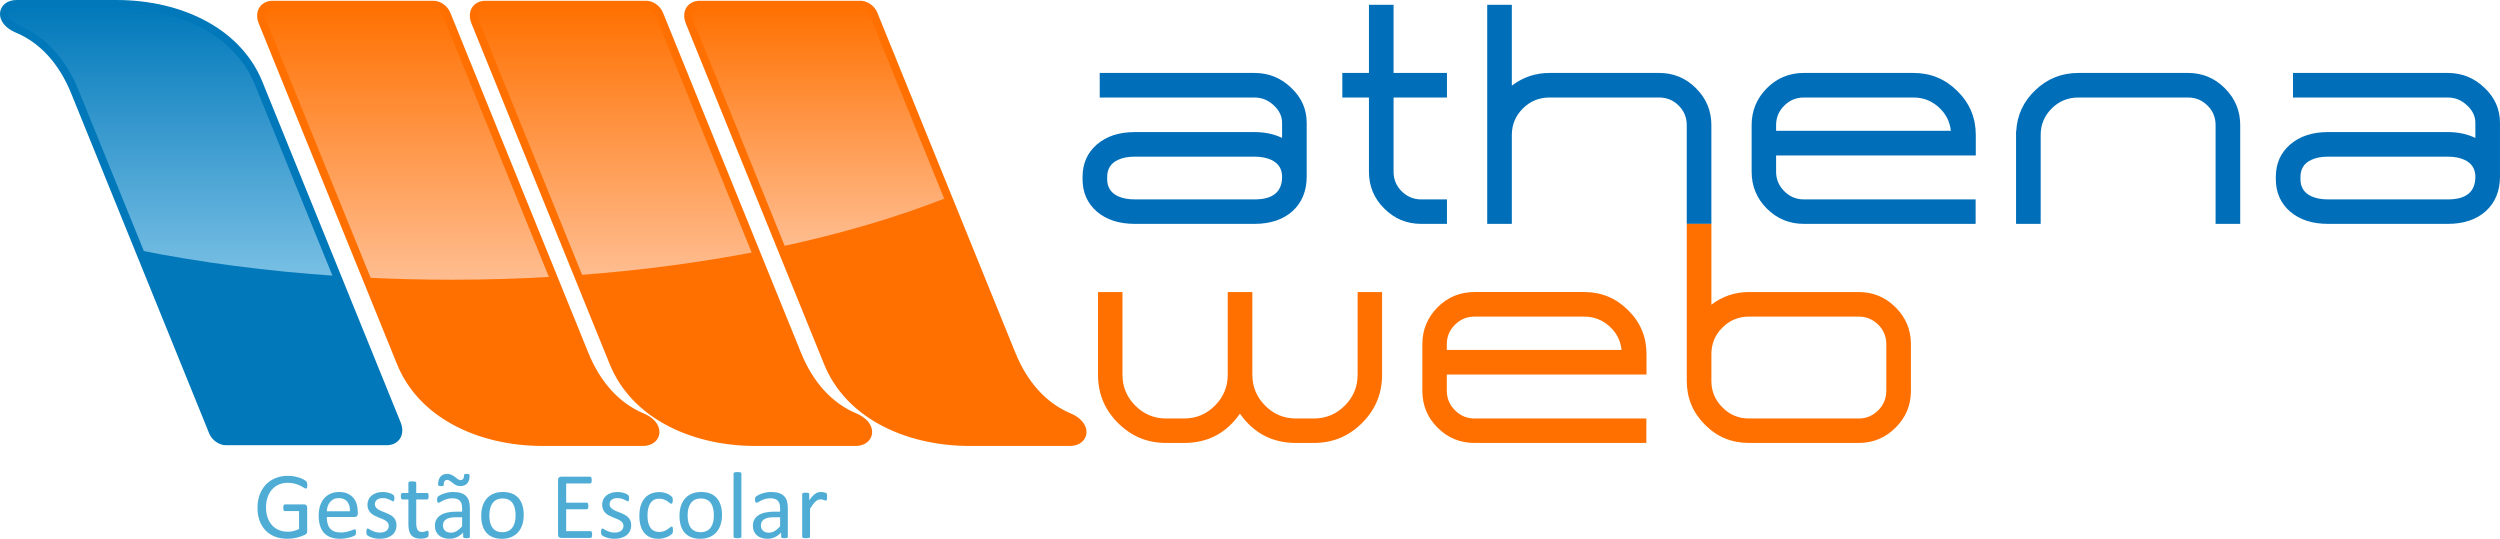 <?xml version="1.0" encoding="UTF-8"?>
<!DOCTYPE svg PUBLIC "-//W3C//DTD SVG 1.1//EN" "http://www.w3.org/Graphics/SVG/1.1/DTD/svg11.dtd">
<!-- Creator: CorelDRAW 2021 (64-Bit) -->
<svg xmlns="http://www.w3.org/2000/svg" xml:space="preserve" width="274.525mm" height="59.163mm" version="1.1" style="shape-rendering:geometricPrecision; text-rendering:geometricPrecision; image-rendering:optimizeQuality; fill-rule:evenodd; clip-rule:evenodd"
viewBox="0 0 27451.46 5916.11"
 xmlns:xlink="http://www.w3.org/1999/xlink"
 xmlns:xodm="http://www.corel.com/coreldraw/odm/2003">
 <defs>
  <style type="text/css">
   <![CDATA[
    .fil1 {fill:#0078BA}
    .fil0 {fill:#FF7000}
    .fil2 {fill:#006EB8;fill-rule:nonzero}
    .fil7 {fill:#0078BA;fill-rule:nonzero}
    .fil4 {fill:#4FADD5;fill-rule:nonzero}
    .fil3 {fill:#FF7000;fill-rule:nonzero}
    .fil6 {fill:url(#id0)}
    .fil5 {fill:url(#id1)}
   ]]>
  </style>
  <linearGradient id="id0" gradientUnits="userSpaceOnUse" x1="1871.52" y1="44.1" x2="1871.52" y2="3029.91">
   <stop offset="0" style="stop-opacity:1; stop-color:#0078BA"/>
   <stop offset="1" style="stop-opacity:1; stop-color:#78BFE4"/>
  </linearGradient>
  <linearGradient id="id1" gradientUnits="objectBoundingBox" x1="50%" y1="2.19138e-14%" x2="50%" y2="100%">
   <stop offset="0" style="stop-opacity:1; stop-color:#FF7000"/>
   <stop offset="1" style="stop-opacity:1; stop-color:#FFBD90"/>
  </linearGradient>
 </defs>
 <g id="Layer_x0020_1">
  <g id="_2325330713408">
   <path class="fil0" d="M2995.34 52.56l1766.43 0c55,0 118.27,45.01 140.58,100l1517.01 3737.68c136.78,337.02 356.48,574.81 630.19,689.27 211.54,88.48 178.76,273.45 7.35,273.45l-1095.46 0c-684.56,0 -1326.77,-293.22 -1560.85,-869.97l-1518.13 -3740.44c-42.42,-104.5 8.38,-189.99 112.88,-189.99z"/>
   <path class="fil0" d="M5330.86 52.56l1766.43 0c55,0 118.27,45.01 140.58,100l1517.01 3737.68c136.78,337.02 356.48,574.81 630.19,689.27 211.54,88.48 178.76,273.45 7.35,273.45l-1095.46 0c-684.56,0 -1326.77,-293.22 -1560.85,-869.97l-1518.13 -3740.44c-42.42,-104.5 8.38,-189.99 112.88,-189.99z"/>
   <path class="fil0" d="M7684.57 52.56l1766.43 0c55,0 118.27,45.01 140.58,100l1517.01 3737.68c136.78,337.02 356.48,574.81 630.19,689.27 211.54,88.48 178.76,273.45 7.35,273.45l-1095.46 0c-684.56,0 -1326.77,-293.22 -1560.85,-869.97l-1518.13 -3740.44c-42.42,-104.5 8.38,-189.99 112.88,-189.99z"/>
   <path class="fil1" d="M4245.59 4844.5l-1766.43 0c-55,0 -118.27,-45.01 -140.58,-100l-1517.01 -3737.68c-136.78,-337.02 -356.48,-574.81 -630.19,-689.27 -211.54,-88.48 -178.76,-273.45 -7.35,-273.45l1095.46 0c684.56,0 1326.77,293.22 1560.85,869.97l1518.13 3740.44c42.42,104.5 -8.38,189.99 -112.88,189.99z"/>
   <g>
    <path class="fil2" d="M12459.76 2189.58c-72.53,0 -134.03,-11.61 -185.09,-35.4 -78.33,-37.72 -117.22,-99.8 -117.22,-187.42l0 -23.78c0,-87.05 38.89,-149.7 117.22,-186.84 49.9,-23.79 111.41,-35.98 185.09,-35.98l1315.99 0c72.53,0 134.03,12.19 185.09,35.98 78.34,37.14 117.22,99.22 117.22,185.1 0,165.36 -100.38,248.34 -302.31,248.34l-1315.99 0zm1888.69 -841.36c0,-148.53 -56.29,-276.77 -170.01,-384.12 -113.15,-109.09 -247.76,-163.05 -402.68,-163.05l-1700.1 0 0 269.82 1700.1 0c82.4,0 154.34,30.17 215.85,90.52 58.02,55.12 86.46,117.8 86.46,186.83l0 166.53c-88.2,-42.93 -189.15,-64.41 -302.31,-64.41l-1315.99 0c-171.16,0 -309.27,45.26 -414.87,135.77 -105.02,90.53 -157.82,209.47 -157.82,356.86l0 23.78c0,147.39 52.81,266.33 157.82,357.44 105.61,89.36 243.71,134.03 414.87,134.03l1315.99 0c173.49,0 312.17,-46.42 416.61,-139.25 102.7,-94.01 154.92,-219.33 156.08,-376l0 -594.76zm953.91 -547.17l586.05 0 0 269.82 -586.05 0 0 814.66c0,83.56 29.01,154.92 88.2,214.11 59.77,59.76 131.71,89.94 214.11,89.94l283.74 0 0 268.65 -283.74 0c-157.25,0 -292.45,-56.29 -404.43,-168.27 -112.57,-110.83 -168.27,-246.02 -168.27,-404.42l0 -814.66 -292.44 0 0 -269.82 292.44 0 0 -748.5 270.4 0 0 748.5zm2916.88 0c157.24,0 292.44,55.71 404.43,168.27 111.99,111.99 168.26,246.6 168.26,404.43l0 1084.47 -270.39 0 0 -1084.47c0,-84.14 -29.6,-155.5 -88.2,-214.11 -59.19,-59.19 -130.55,-88.78 -214.11,-88.78l-1205.16 0c-114.89,0 -212.36,40.62 -292.44,120.7 -80.66,80.65 -120.69,177.55 -120.69,290.69l0 975.97 -270.4 0 0 -2405.68 270.4 0 0 887.77c122.44,-92.84 259.94,-139.26 413.12,-139.26l1205.16 0zm2792.71 0c188.57,0 349.3,66.74 482.75,200.19 134.03,132.87 200.76,293.02 200.76,481.01l0 224.56 -2192.73 0 0 178.71c0,83.56 30.18,154.92 89.95,214.11 59.18,59.76 130.55,89.94 214.1,89.94l1886.95 0 0 268.65 -1886.95 0c-158.4,0 -294.18,-56.29 -406.16,-168.27 -110.83,-110.83 -166.53,-246.02 -166.53,-404.42l0 -511.77c0,-157.83 55.71,-292.45 166.53,-404.43 111.99,-112.57 247.76,-168.27 406.16,-168.27l1205.17 0zm409.64 635.37c-11.03,-102.7 -55.7,-189.73 -134.03,-259.94 -78.34,-70.21 -170.01,-105.61 -275.61,-105.61l-1205.17 0c-83.55,0 -154.92,29.59 -214.1,88.78 -59.77,58.61 -89.95,129.97 -89.95,214.11l0 62.66 1918.87 0zm2604.7 -635.37c157.24,0 292.44,55.71 404.43,168.27 111.99,111.99 168.26,246.6 168.26,404.43l0 1084.47 -270.39 0 0 -1084.47c0,-84.14 -29.59,-155.5 -88.2,-214.11 -59.18,-59.19 -130.55,-88.78 -214.11,-88.78l-1205.15 0c-114.9,0 -212.37,40.62 -292.45,120.7 -80.65,80.65 -120.69,177.55 -120.69,290.69l0 975.97 -270.4 0 0 -1016.58 1.75 0c9.86,-179.29 80.65,-330.16 212.36,-453.75 131.71,-124.76 287.8,-186.84 469.42,-186.84l1205.15 0zm1536.48 1388.53c-72.53,0 -134.03,-11.61 -185.09,-35.4 -78.33,-37.72 -117.22,-99.8 -117.22,-187.42l0 -23.78c0,-87.05 38.89,-149.7 117.22,-186.84 49.9,-23.79 111.41,-35.98 185.09,-35.98l1315.99 0c72.54,0 134.03,12.19 185.09,35.98 78.35,37.14 117.22,99.22 117.22,185.1 0,165.36 -100.38,248.34 -302.31,248.34l-1315.99 0zm1888.69 -841.36c0,-148.53 -56.29,-276.77 -170,-384.12 -113.16,-109.09 -247.77,-163.05 -402.69,-163.05l-1700.1 0 0 269.82 1700.1 0c82.4,0 154.34,30.17 215.85,90.52 58.02,55.12 86.46,117.8 86.46,186.83l0 166.53c-88.2,-42.93 -189.15,-64.41 -302.31,-64.41l-1315.99 0c-171.16,0 -309.26,45.26 -414.87,135.77 -105.02,90.53 -157.82,209.47 -157.82,356.86l0 23.78c0,147.39 52.81,266.33 157.82,357.44 105.62,89.36 243.71,134.03 414.87,134.03l1315.99 0c173.49,0 312.17,-46.42 416.61,-139.25 102.71,-94.01 154.93,-219.33 156.08,-376l0 -594.76z"/>
    <path class="fil3" d="M14907.42 3206.74l268.66 0 0 909.24c0,205.98 -73.12,382.38 -219.33,528.6 -146.22,146.22 -323.2,219.33 -530.34,219.33l-195.54 0c-259.37,0 -464.77,-107.35 -615.64,-321.46 -149.11,214.11 -353.95,321.46 -613.32,321.46l-197.28 0c-206.56,0 -382.39,-73.11 -528.6,-219.33 -146.22,-146.22 -219.33,-322.62 -219.33,-528.6l0 -909.24 268.65 0 0 909.24c0,131.13 47.01,244.28 141,338.29 94,94 206.57,140.99 338.28,140.99l197.28 0c132.3,0 245.44,-47 338.29,-140.99 94,-94.01 140.99,-207.15 140.99,-338.29l0 -909.24 270.39 0 0 909.24c0,131.13 47,244.28 141,338.29 92.84,94 205.4,140.99 338.28,140.99l195.54 0c132.29,0 246.02,-47 340.03,-140.99 93.99,-94.01 140.98,-207.15 140.98,-338.29l0 -909.24zm2488.66 0c188.58,0 349.31,66.74 482.76,200.19 134.03,132.87 200.76,293.02 200.76,481.01l0 224.56 -2192.73 0 0 178.71c0,83.56 30.18,154.92 89.95,214.11 59.18,59.76 130.55,89.94 214.1,89.94l1886.95 0 0 268.65 -1886.95 0c-158.4,0 -294.18,-56.29 -406.16,-168.27 -110.83,-110.83 -166.53,-246.02 -166.53,-404.42l0 -511.77c0,-157.83 55.71,-292.45 166.53,-404.43 111.99,-112.57 247.76,-168.27 406.16,-168.27l1205.16 0zm409.65 635.37c-11.03,-102.7 -55.7,-189.73 -134.04,-259.94 -78.33,-70.21 -170,-105.61 -275.61,-105.61l-1205.16 0c-83.55,0 -154.92,29.59 -214.1,88.78 -59.77,58.61 -89.95,129.97 -89.95,214.11l0 62.66 1918.87 0zm2604.7 -635.37c157.24,0 292.44,55.71 404.43,168.27 111.99,111.99 168.26,246.6 168.26,404.43l0 511.77c0,158.4 -56.28,293.6 -168.26,404.42 -112,111.99 -247.19,168.27 -404.43,168.27l-1205.16 0c-189.73,0 -350.46,-66.15 -482.75,-199.02 -134.03,-133.45 -200.77,-294.76 -200.77,-482.76l0 -1723.89 270.4 0 0 887.77c121.27,-92.84 258.79,-139.26 413.12,-139.26l1205.16 0zm302.31 572.71c0,-84.14 -29.6,-155.5 -88.2,-214.11 -60.35,-59.19 -131.71,-88.78 -214.11,-88.78l-1205.16 0c-114.89,0 -212.36,40.62 -292.44,120.7 -80.66,80.65 -120.69,177.55 -120.69,290.69l0 294.19c0,113.73 40.03,210.04 120.69,290.7 80.08,81.82 177.55,122.44 292.44,122.44l1205.16 0c82.4,0 153.76,-30.18 214.11,-89.94 58.6,-59.19 88.2,-130.55 88.2,-214.11l0 -511.77z"/>
   </g>
   <path class="fil4" d="M3373.95 5326.24c0,6.56 -0.35,12.41 -1.06,17.37 -0.71,4.97 -1.77,9.22 -3.01,12.59 -1.42,3.19 -3.19,5.49 -5.32,6.91 -1.95,1.42 -4.26,2.13 -6.74,2.13 -4.07,0 -10.99,-3.37 -20.73,-9.93 -9.75,-6.56 -22.69,-14 -39,-21.98 -16.31,-7.97 -35.8,-15.42 -58.49,-21.98 -22.69,-6.55 -49.63,-9.92 -80.65,-9.92 -37.22,0 -70.37,6.73 -99.79,20.2 -29.43,13.65 -54.42,32.26 -74.8,56.19 -20.56,23.93 -36.16,52.29 -47.15,85.26 -10.81,32.97 -16.31,68.6 -16.31,107.06 0,43.07 6.03,81.18 17.9,114.5 12.06,33.15 28.54,61.33 49.81,84.2 21.09,22.86 46.26,40.23 75.69,51.93 29.24,11.88 61.5,17.73 96.42,17.73 20.92,0 42.01,-2.49 63.28,-7.63 21.27,-4.96 41.12,-12.58 59.56,-22.51l0 -196.38 -155.62 0c-6.03,0 -10.46,-3.01 -13.29,-8.86 -3.02,-5.85 -4.43,-15.07 -4.43,-27.65 0,-6.56 0.35,-12.23 1.06,-16.84 0.71,-4.61 1.77,-8.51 3.37,-11.52 1.59,-2.84 3.36,-4.97 5.49,-6.38 1.95,-1.42 4.61,-2.13 7.8,-2.13l213.22 0c3.9,0 7.62,0.71 11.52,2.13 3.73,1.41 7.27,3.36 10.28,6.2 3.19,2.84 5.68,6.56 7.27,11.34 1.77,4.97 2.66,10.46 2.66,16.67l0 256.47c0,9.04 -1.6,16.83 -4.61,23.39 -3.19,6.56 -9.75,12.41 -19.85,17.37 -9.93,4.97 -23.04,10.46 -39,16.31 -15.95,6.03 -32.26,10.99 -49.27,15.24 -17.02,4.08 -34.21,7.27 -51.4,9.22 -17.37,2.13 -34.57,3.19 -51.41,3.19 -52.11,0 -98.55,-7.97 -139.3,-24.1 -40.95,-16.13 -75.51,-39.18 -103.7,-68.95 -28.18,-29.78 -49.8,-65.41 -64.69,-107.06 -14.89,-41.66 -22.34,-87.92 -22.34,-139.31 0,-53.35 7.98,-101.74 24.11,-144.98 16.13,-43.25 38.82,-80.12 68.06,-110.78 29.25,-30.49 64.35,-54.07 105.29,-70.9 41.12,-16.84 86.5,-25.17 136.3,-25.17 25.7,0 49.63,2.3 72.14,6.73 22.51,4.61 42.54,9.93 60.08,15.95 17.37,6.21 32.09,12.77 44.14,20.03 11.88,7.09 20.03,12.94 24.64,17.55 4.43,4.43 7.62,9.75 9.21,15.6 1.78,5.85 2.66,14.36 2.66,25.52z"/>
   <path id="_1" class="fil4" d="M3928.9 5639.43c0,13.48 -3.37,23.05 -10.1,28.9 -6.74,5.67 -14.54,8.5 -23.22,8.5l-306.99 0c0,26.06 2.66,49.46 7.8,70.19 5.14,20.92 13.83,38.82 26.06,53.71 12.05,14.89 27.82,26.23 47.14,34.21 19.5,7.98 43.25,12.05 71.26,12.05 22.16,0 42.01,-1.77 59.2,-5.49 17.37,-3.55 32.44,-7.62 45.02,-12.05 12.59,-4.44 23.04,-8.51 31.2,-12.06 8.15,-3.72 14.18,-5.49 18.43,-5.49 2.48,0 4.61,0.53 6.56,1.77 1.77,1.24 3.37,3.01 4.25,5.5 1.07,2.3 1.95,5.67 2.49,9.92 0.53,4.43 0.71,9.57 0.71,15.78 0,4.43 -0.18,8.33 -0.54,11.7 -0.35,3.19 -0.71,6.2 -1.24,8.68 -0.53,2.66 -1.42,4.96 -2.66,7.09 -1.24,1.95 -2.65,3.9 -4.6,5.85 -1.95,1.95 -7.63,4.96 -16.84,9.22 -9.4,4.43 -21.45,8.5 -36.34,12.76 -14.89,4.08 -32.08,7.8 -51.58,10.99 -19.5,3.37 -40.24,4.96 -62.39,4.96 -38.46,0 -71.96,-5.32 -100.86,-16.13 -28.89,-10.63 -53.17,-26.59 -72.85,-47.68 -19.67,-21.27 -34.56,-47.68 -44.49,-79.58 -10.1,-31.73 -15.06,-68.78 -15.06,-111.14 0,-40.06 5.14,-76.22 15.6,-108.3 10.28,-31.9 25.34,-59.2 44.84,-81.53 19.5,-22.34 43.25,-39.35 70.9,-51.41 27.65,-11.87 58.67,-17.9 92.88,-17.9 36.69,0 67.89,5.85 93.59,17.73 25.88,11.69 46.97,27.65 63.63,47.5 16.48,19.85 28.71,43.25 36.51,70.19 7.8,26.76 11.7,55.48 11.7,85.97l0 15.59zm-86.14 -25.34c1.06,-45.02 -8.86,-80.47 -29.96,-106.18 -21.09,-25.7 -52.11,-38.46 -93.41,-38.46 -21.27,0 -39.88,3.9 -55.83,11.88 -15.95,7.97 -29.25,18.61 -40.06,31.9 -10.81,13.12 -19.14,28.54 -24.99,45.91 -5.85,17.55 -9.22,35.8 -9.93,54.95l254.17 0z"/>
   <path id="_2" class="fil4" d="M4353.75 5765.99c0,23.93 -4.43,45.2 -13.3,63.99 -8.86,18.61 -21.27,34.38 -37.57,47.15 -16.31,12.76 -35.63,22.51 -58.14,29.07 -22.51,6.55 -47.33,9.92 -74.27,9.92 -16.66,0 -32.43,-1.24 -47.5,-3.9 -15.07,-2.48 -28.54,-5.67 -40.59,-9.75 -11.88,-3.9 -21.98,-7.97 -30.31,-12.23 -8.33,-4.25 -14.36,-8.15 -18.08,-11.52 -3.9,-3.37 -6.74,-8.33 -8.33,-14.53 -1.77,-6.21 -2.66,-14.71 -2.66,-25.53 0,-6.56 0.35,-12.05 1.06,-16.48 0.71,-4.61 1.6,-8.15 2.49,-10.99 1.06,-2.84 2.65,-4.79 4.43,-6.03 1.95,-1.24 4.07,-1.77 6.55,-1.77 3.73,0 9.4,2.3 16.84,7.09 7.45,4.61 16.66,9.75 27.48,15.24 10.81,5.5 23.75,10.64 38.64,15.25 14.89,4.78 31.9,7.09 51.22,7.09 14.54,0 27.65,-1.6 39.35,-4.79 11.88,-3.01 21.98,-7.62 30.67,-13.82 8.68,-6.03 15.24,-13.83 20.03,-23.22 4.6,-9.4 6.91,-20.56 6.91,-33.5 0,-13.12 -3.37,-24.29 -10.1,-33.15 -6.74,-9.04 -15.6,-17.02 -26.59,-23.93 -11.17,-6.91 -23.58,-13.11 -37.4,-18.43 -13.83,-5.32 -28.01,-10.99 -42.72,-16.84 -14.53,-6.03 -28.89,-12.59 -42.89,-20.03 -14.01,-7.44 -26.41,-16.48 -37.58,-27.3 -10.99,-10.81 -19.85,-23.57 -26.59,-38.46 -6.73,-14.89 -10.1,-32.61 -10.1,-53.53 0,-18.26 3.54,-35.8 10.63,-52.64 7.09,-16.84 17.73,-31.55 31.91,-44.14 14.36,-12.58 32.08,-22.86 53.35,-30.49 21.27,-7.62 46.09,-11.34 74.62,-11.34 12.41,0 24.82,1.06 37.4,3.19 12.41,2.13 23.58,4.96 33.68,8.15 10.1,3.2 18.61,6.74 25.7,10.46 7.09,3.9 12.59,7.09 16.13,10.11 3.72,2.83 6.03,5.31 7.27,7.26 1.24,2.13 2.13,4.43 2.66,7.09 0.53,2.48 1.06,5.68 1.59,9.4 0.53,3.9 0.71,8.51 0.71,14 0,5.85 -0.18,10.99 -0.71,15.24 -0.53,4.26 -1.42,7.8 -2.66,10.46 -1.24,2.84 -2.65,4.79 -4.43,6.03 -1.77,1.24 -3.72,1.77 -5.67,1.77 -3.19,0 -7.62,-1.95 -13.65,-5.85 -5.85,-3.72 -13.47,-7.8 -22.86,-12.23 -9.4,-4.43 -20.39,-8.51 -32.97,-12.23 -12.59,-3.9 -27.12,-5.85 -43.43,-5.85 -14.53,0 -27.47,1.6 -38.46,4.96 -11.17,3.19 -20.21,7.8 -27.3,13.83 -7.09,6.03 -12.58,13.12 -16.13,21.45 -3.72,8.15 -5.49,17.19 -5.49,26.76 0,13.47 3.54,24.82 10.46,34.03 6.91,9.22 15.77,17.2 26.94,24.11 10.99,6.91 23.75,13.12 37.93,18.79 14.18,5.49 28.54,11.17 43.25,17.01 14.71,6.03 29.24,12.59 43.6,19.86 14.36,7.26 27.12,16.13 38.11,26.41 11.17,10.45 20.03,22.86 26.77,37.4 6.73,14.53 10.1,31.9 10.1,51.93z"/>
   <path id="_3" class="fil4" d="M4706.64 5858.86c0,10.1 -0.71,18.08 -2.13,23.93 -1.24,5.85 -3.36,10.28 -6.2,12.94 -2.66,2.83 -6.91,5.49 -12.41,7.8 -5.49,2.48 -11.87,4.43 -18.96,6.02 -7.09,1.6 -14.54,2.84 -22.51,3.9 -7.98,1.07 -15.78,1.6 -23.76,1.6 -24.28,0 -45.02,-3.19 -62.21,-9.57 -17.19,-6.38 -31.37,-16.13 -42.54,-29.07 -10.99,-12.94 -18.97,-29.43 -24.11,-49.28 -4.96,-19.85 -7.44,-43.25 -7.44,-70.19l0 -272.6 -65.76 0c-5.14,0 -9.39,-2.84 -12.59,-8.33 -3.01,-5.5 -4.6,-14.53 -4.6,-27.12 0,-6.56 0.35,-12.05 1.24,-16.48 0.88,-4.61 2.12,-8.33 3.36,-11.35 1.42,-2.83 3.37,-4.96 5.5,-6.2 2.3,-1.24 4.79,-1.77 7.62,-1.77l65.23 0 0 -110.96c0,-2.48 0.53,-4.79 1.77,-6.74 1.24,-2.13 3.55,-3.9 6.91,-5.49 3.19,-1.6 7.63,-2.66 13.3,-3.37 5.49,-0.71 12.41,-1.06 20.91,-1.06 8.69,0 15.78,0.35 21.27,1.06 5.68,0.71 9.93,1.77 13.12,3.37 3.19,1.59 5.32,3.36 6.74,5.49 1.41,1.95 2.12,4.26 2.12,6.74l0 110.96 119.11 0c2.84,0 5.14,0.53 7.27,1.77 1.95,1.24 3.9,3.37 5.32,6.2 1.59,3.02 2.66,6.74 3.37,11.35 0.71,4.43 1.06,9.92 1.06,16.48 0,12.59 -1.59,21.62 -4.61,27.12 -3.19,5.49 -7.27,8.33 -12.41,8.33l-119.11 0 0 260.02c0,32.08 4.79,56.36 14.18,72.67 9.4,16.48 26.41,24.64 50.87,24.64 7.8,0 14.89,-0.71 21.1,-2.31 6.2,-1.59 11.69,-3.19 16.48,-4.96 4.79,-1.77 8.86,-3.37 12.41,-4.96 3.37,-1.6 6.56,-2.31 9.21,-2.31 1.78,0 3.37,0.36 4.97,1.24 1.42,0.89 2.66,2.48 3.54,4.97 0.89,2.48 1.6,5.67 2.31,9.92 0.71,4.08 1.06,9.4 1.06,15.6z"/>
   <path id="_4" class="fil4" d="M5159.49 5894.13c0,4.08 -1.42,7.27 -4.08,9.4 -2.83,2.12 -6.55,3.54 -11.52,4.61 -4.78,1.06 -11.87,1.59 -21.27,1.59 -8.86,0 -16.13,-0.53 -21.44,-1.59 -5.32,-1.07 -9.22,-2.49 -11.7,-4.61 -2.48,-2.13 -3.72,-5.14 -3.72,-9.4l0 -46.79c-20.39,21.8 -43.08,38.82 -68.25,50.87 -25.17,11.88 -51.75,17.9 -79.76,17.9 -24.64,0 -46.97,-3.19 -66.82,-9.57 -19.85,-6.38 -36.87,-15.78 -50.87,-27.83 -14.01,-12.05 -24.99,-27.12 -32.79,-44.67 -7.8,-17.72 -11.7,-37.75 -11.7,-60.26 0,-26.41 5.32,-49.28 16.13,-68.6 10.63,-19.49 26.05,-35.62 46.26,-48.39 20.03,-12.76 44.67,-22.51 73.74,-28.89 29.06,-6.38 61.86,-9.57 98.19,-9.57l64.52 0 0 -36.51c0,-17.9 -1.95,-33.86 -5.67,-47.86 -3.9,-13.83 -9.93,-25.35 -18.43,-34.56 -8.51,-9.22 -19.5,-16.13 -32.97,-20.74 -13.47,-4.79 -30.14,-7.09 -49.81,-7.09 -21.09,0 -40.06,2.48 -56.72,7.62 -16.84,5.14 -31.55,10.64 -44.14,16.84 -12.58,6.2 -23.22,11.7 -31.72,16.84 -8.33,5.14 -14.72,7.62 -18.79,7.62 -2.84,0 -5.32,-0.71 -7.27,-2.13 -2.13,-1.24 -3.9,-3.37 -5.49,-6.2 -1.6,-2.66 -2.66,-6.21 -3.37,-10.46 -0.71,-4.43 -1.07,-9.04 -1.07,-14.36 0,-8.5 0.54,-15.42 1.78,-20.38 1.24,-4.96 4.25,-9.75 8.86,-14.18 4.61,-4.43 12.76,-9.75 24.11,-15.95 11.34,-6.03 24.63,-11.7 39.52,-16.84 14.71,-4.96 31.02,-9.22 48.75,-12.59 17.54,-3.36 35.45,-4.96 53.35,-4.96 33.5,0 62.04,3.72 85.61,11.34 23.57,7.63 42.54,18.97 57.07,33.68 14.54,14.71 25,32.97 31.56,54.77 6.55,21.8 9.92,47.33 9.92,76.4l0 315.49zm-85.08 -214.11l-73.2 0c-23.4,0 -43.78,1.95 -61.15,6.03 -17.2,3.9 -31.55,9.93 -43.08,17.73 -11.34,7.79 -19.67,17.01 -25.17,28 -5.31,10.99 -7.97,23.58 -7.97,37.76 0,24.28 7.62,43.6 23.04,57.96 15.42,14.35 36.87,21.62 64.7,21.62 22.33,0 43.25,-5.67 62.39,-17.19 19.14,-11.35 39.35,-28.89 60.44,-52.47l0 -99.44zm81.89 -455.15c0,36.51 -9.04,64.52 -26.94,83.84 -18.08,19.32 -42.54,28.89 -73.38,28.89 -12.76,0 -24.29,-1.6 -34.21,-4.97 -10.11,-3.19 -19.32,-7.44 -27.65,-12.58 -8.33,-5.14 -15.96,-10.64 -22.87,-16.48 -6.91,-5.85 -13.82,-11.35 -20.56,-16.49 -6.73,-5.14 -13.29,-9.39 -20.03,-12.58 -6.56,-3.37 -13.65,-4.97 -21.27,-4.97 -13.65,0 -23.22,4.97 -28.71,14.89 -5.5,10.11 -8.33,23.22 -8.33,39.71 0,2.48 -0.36,4.6 -1.07,6.55 -0.71,1.78 -2.12,3.37 -4.43,4.26 -2.3,1.06 -5.49,1.77 -9.92,2.13 -4.44,0.35 -9.93,0.53 -16.49,0.53 -5.49,0 -10.28,-0.18 -14,-0.71 -3.9,-0.53 -6.91,-1.6 -9.22,-3.19 -2.3,-1.6 -3.9,-3.72 -4.96,-6.74 -1.07,-2.83 -1.6,-6.56 -1.6,-11.16 0,-34.04 8.69,-61.33 26.06,-81.72 17.19,-20.38 42.01,-30.48 74.27,-30.48 18.79,0 34.74,3.54 48.39,10.63 13.47,6.91 25.7,14.71 36.51,23.22 10.99,8.33 21.27,16.13 30.66,23.4 9.58,7.27 19.86,10.81 31.02,10.81 12.59,0 21.98,-4.61 28.36,-13.65 6.56,-9.21 9.75,-22.69 9.75,-40.41 0,-5.67 1.77,-9.22 5.5,-11.17 3.54,-1.95 11.52,-2.83 23.57,-2.83 12.76,0 21.27,1.24 25.35,3.9 4.07,2.48 6.2,8.33 6.2,17.37z"/>
   <path id="_5" class="fil4" d="M5750.78 5654.32c0,38.11 -4.96,73.21 -15.07,105.29 -9.92,31.9 -24.99,59.56 -44.84,82.78 -19.85,23.22 -44.84,41.29 -74.62,54.23 -29.96,12.94 -64.7,19.5 -104.05,19.5 -38.46,0 -71.96,-5.67 -100.5,-17.19 -28.54,-11.35 -52.29,-28.01 -71.25,-49.81 -18.97,-21.8 -33.15,-48.39 -42.54,-79.41 -9.4,-31.19 -14.01,-66.47 -14.01,-105.99 0,-38.11 4.97,-73.21 14.72,-105.11 9.92,-32.08 24.81,-59.74 44.66,-82.95 19.85,-23.22 44.67,-41.13 74.45,-54.07 29.78,-12.76 64.52,-19.14 104.22,-19.14 38.46,0 71.96,5.67 100.5,17.19 28.54,11.35 52.29,28.01 71.26,49.81 18.96,21.8 33.32,48.21 42.89,79.41 9.39,31.2 14.18,66.29 14.18,105.46zm-89.33 5.5c0,-25.35 -2.31,-49.28 -7.09,-71.79 -4.61,-22.51 -12.41,-42.18 -23.22,-59.2 -10.64,-17.02 -25.35,-30.49 -43.78,-40.24 -18.26,-9.92 -41.3,-14.88 -68.78,-14.88 -25.34,0 -47.15,4.43 -65.4,13.47 -18.26,9.04 -33.15,21.8 -45.02,38.28 -11.88,16.49 -20.56,35.98 -26.24,58.49 -5.85,22.52 -8.68,47.15 -8.68,73.74 0,25.7 2.3,49.81 7.09,72.32 4.61,22.51 12.41,42.18 23.4,59.02 10.98,16.66 25.7,30.14 43.95,39.88 18.44,9.93 41.48,14.89 68.95,14.89 25,0 46.62,-4.43 65.05,-13.47 18.44,-9.04 33.5,-21.62 45.38,-37.93 11.88,-16.31 20.56,-35.8 26.06,-58.31 5.49,-22.52 8.33,-47.33 8.33,-74.27z"/>
   <path id="_6" class="fil4" d="M6501.94 5869.49c0,6.39 -0.36,11.88 -1.07,16.49 -0.71,4.61 -1.95,8.51 -3.54,11.7 -1.77,3.19 -3.72,5.31 -6.03,6.73 -2.3,1.42 -4.78,2.13 -7.62,2.13l-322.76 0c-7.98,0 -15.6,-2.66 -22.69,-7.98 -7.09,-5.49 -10.64,-14.89 -10.64,-28.36l0 -599.44c0,-13.47 3.55,-22.86 10.64,-28.36 7.09,-5.31 14.71,-7.97 22.69,-7.97l319.04 0c2.83,0 5.31,0.71 7.62,2.12 2.3,1.42 4.08,3.55 5.49,6.74 1.24,3.19 2.49,7.09 3.37,11.7 0.89,4.61 1.24,10.46 1.24,17.37 0,6.38 -0.35,11.7 -1.24,16.48 -0.88,4.61 -2.13,8.51 -3.37,11.52 -1.41,2.84 -3.36,4.97 -5.49,6.39 -2.31,1.41 -4.79,2.12 -7.62,2.12l-263.03 0 0 210.57 225.8 0c2.84,0 5.32,0.7 7.63,2.3 2.12,1.6 4.07,3.72 5.67,6.56 1.59,2.83 2.66,6.56 3.37,11.34 0.71,4.97 1.06,10.64 1.06,17.2 0,6.38 -0.35,11.69 -1.06,16.13 -0.71,4.6 -1.78,8.15 -3.37,10.98 -1.6,2.84 -3.55,4.79 -5.67,6.03 -2.31,1.24 -4.79,1.77 -7.63,1.77l-225.8 0 0 240.34 266.75 0c2.84,0 5.32,0.71 7.62,2.13 2.31,1.42 4.26,3.55 6.03,6.38 1.59,3.02 2.83,6.92 3.54,11.52 0.71,4.61 1.07,10.46 1.07,17.37z"/>
   <path id="_7" class="fil4" d="M6930.86 5765.99c0,23.93 -4.43,45.2 -13.3,63.99 -8.86,18.61 -21.27,34.38 -37.57,47.15 -16.31,12.76 -35.63,22.51 -58.14,29.07 -22.51,6.55 -47.33,9.92 -74.27,9.92 -16.66,0 -32.43,-1.24 -47.5,-3.9 -15.07,-2.48 -28.54,-5.67 -40.59,-9.75 -11.88,-3.9 -21.98,-7.97 -30.31,-12.23 -8.33,-4.25 -14.36,-8.15 -18.08,-11.52 -3.9,-3.37 -6.74,-8.33 -8.33,-14.53 -1.77,-6.21 -2.66,-14.71 -2.66,-25.53 0,-6.56 0.35,-12.05 1.06,-16.48 0.71,-4.61 1.6,-8.15 2.49,-10.99 1.06,-2.84 2.65,-4.79 4.43,-6.03 1.95,-1.24 4.07,-1.77 6.55,-1.77 3.73,0 9.4,2.3 16.84,7.09 7.45,4.61 16.66,9.75 27.48,15.24 10.81,5.5 23.75,10.64 38.64,15.25 14.89,4.78 31.9,7.09 51.22,7.09 14.54,0 27.65,-1.6 39.35,-4.79 11.88,-3.01 21.98,-7.62 30.67,-13.82 8.68,-6.03 15.24,-13.83 20.03,-23.22 4.6,-9.4 6.91,-20.56 6.91,-33.5 0,-13.12 -3.37,-24.29 -10.1,-33.15 -6.74,-9.04 -15.6,-17.02 -26.59,-23.93 -11.17,-6.91 -23.58,-13.11 -37.4,-18.43 -13.83,-5.32 -28.01,-10.99 -42.72,-16.84 -14.53,-6.03 -28.89,-12.59 -42.89,-20.03 -14.01,-7.44 -26.41,-16.48 -37.58,-27.3 -10.99,-10.81 -19.85,-23.57 -26.59,-38.46 -6.73,-14.89 -10.1,-32.61 -10.1,-53.53 0,-18.26 3.54,-35.8 10.63,-52.64 7.09,-16.84 17.73,-31.55 31.91,-44.14 14.36,-12.58 32.08,-22.86 53.35,-30.49 21.27,-7.62 46.09,-11.34 74.62,-11.34 12.41,0 24.82,1.06 37.4,3.19 12.41,2.13 23.58,4.96 33.68,8.15 10.1,3.2 18.61,6.74 25.7,10.46 7.09,3.9 12.59,7.09 16.13,10.11 3.72,2.83 6.03,5.31 7.27,7.26 1.24,2.13 2.13,4.43 2.66,7.09 0.53,2.48 1.06,5.68 1.59,9.4 0.53,3.9 0.71,8.51 0.71,14 0,5.85 -0.18,10.99 -0.71,15.24 -0.53,4.26 -1.42,7.8 -2.66,10.46 -1.24,2.84 -2.65,4.79 -4.43,6.03 -1.77,1.24 -3.72,1.77 -5.67,1.77 -3.19,0 -7.62,-1.95 -13.65,-5.85 -5.85,-3.72 -13.47,-7.8 -22.86,-12.23 -9.4,-4.43 -20.39,-8.51 -32.97,-12.23 -12.59,-3.9 -27.12,-5.85 -43.43,-5.85 -14.53,0 -27.47,1.6 -38.46,4.96 -11.17,3.19 -20.21,7.8 -27.3,13.83 -7.09,6.03 -12.58,13.12 -16.13,21.45 -3.72,8.15 -5.49,17.19 -5.49,26.76 0,13.47 3.54,24.82 10.46,34.03 6.91,9.22 15.77,17.2 26.94,24.11 10.99,6.91 23.75,13.12 37.93,18.79 14.18,5.49 28.54,11.17 43.25,17.01 14.71,6.03 29.24,12.59 43.6,19.86 14.36,7.26 27.12,16.13 38.11,26.41 11.17,10.45 20.03,22.86 26.77,37.4 6.73,14.53 10.1,31.9 10.1,51.93z"/>
   <path id="_8" class="fil4" d="M7389.39 5821.64c0,5.85 -0.18,10.99 -0.53,15.24 -0.36,4.43 -0.89,7.98 -1.78,10.99 -0.88,3.01 -1.95,5.49 -3.19,7.8 -1.24,2.3 -3.9,5.67 -8.33,9.93 -4.25,4.43 -11.7,9.74 -21.98,16.3 -10.45,6.38 -22.15,12.23 -35.09,17.2 -13.12,5.14 -27.12,9.21 -42.36,12.23 -15.25,3.19 -31.02,4.78 -47.33,4.78 -33.68,0 -63.46,-5.49 -89.33,-16.66 -26.06,-10.99 -47.86,-27.12 -65.23,-48.39 -17.55,-21.27 -30.84,-47.5 -40.06,-78.34 -9.22,-31.02 -13.83,-66.65 -13.83,-107.24 0,-45.91 5.68,-85.43 16.84,-118.58 11.35,-32.97 26.77,-60.09 46.27,-81.18 19.67,-21.09 42.71,-36.69 69.12,-46.97 26.59,-10.11 55.3,-15.25 86.15,-15.25 14.89,0 29.24,1.42 43.25,4.26 14.18,2.66 26.94,6.38 38.81,10.81 11.7,4.61 22.34,9.75 31.38,15.78 9.21,5.85 15.95,10.99 20.03,15.06 4.25,4.26 7.09,7.62 8.68,9.93 1.42,2.48 2.84,5.32 3.9,8.68 0.89,3.19 1.6,6.92 1.95,11.17 0.35,4.08 0.53,9.39 0.53,15.6 0,13.47 -1.59,22.86 -4.61,28.36 -3.19,5.32 -6.91,7.97 -11.52,7.97 -5.14,0 -11.16,-2.83 -17.9,-8.68 -6.74,-5.67 -15.24,-12.05 -25.7,-18.97 -10.46,-6.91 -23.04,-13.29 -37.76,-18.96 -14.71,-5.85 -32.08,-8.69 -52.11,-8.69 -41.3,0 -73.02,15.78 -95,47.51 -21.98,31.55 -32.97,77.45 -32.97,137.53 0,29.96 2.83,56.37 8.51,79.05 5.85,22.52 14.18,41.48 25.34,56.72 10.99,15.07 24.64,26.42 40.77,33.86 16.13,7.44 34.56,11.17 55.3,11.17 19.85,0 37.22,-3.19 52.11,-9.4 14.89,-6.2 27.65,-13.11 38.64,-20.74 10.99,-7.44 20.21,-14.18 27.66,-20.2 7.44,-6.21 13.11,-9.22 17.37,-9.22 2.3,0 4.43,0.71 6.2,2.13 1.77,1.42 3.19,3.72 4.43,6.91 1.24,3.37 2.13,7.44 2.66,12.58 0.53,4.97 0.71,10.99 0.71,17.91z"/>
   <path id="_9" class="fil4" d="M7928.03 5654.32c0,38.11 -4.96,73.21 -15.07,105.29 -9.92,31.9 -24.99,59.56 -44.84,82.78 -19.85,23.22 -44.84,41.29 -74.62,54.23 -29.96,12.94 -64.7,19.5 -104.05,19.5 -38.46,0 -71.96,-5.67 -100.5,-17.19 -28.54,-11.35 -52.29,-28.01 -71.25,-49.81 -18.97,-21.8 -33.15,-48.39 -42.54,-79.41 -9.4,-31.19 -14.01,-66.47 -14.01,-105.99 0,-38.11 4.97,-73.21 14.72,-105.11 9.92,-32.08 24.81,-59.74 44.66,-82.95 19.85,-23.22 44.67,-41.13 74.45,-54.07 29.78,-12.76 64.52,-19.14 104.22,-19.14 38.46,0 71.96,5.67 100.5,17.19 28.54,11.35 52.29,28.01 71.26,49.81 18.96,21.8 33.32,48.21 42.89,79.41 9.39,31.2 14.18,66.29 14.18,105.46zm-89.33 5.5c0,-25.35 -2.31,-49.28 -7.09,-71.79 -4.61,-22.51 -12.41,-42.18 -23.22,-59.2 -10.64,-17.02 -25.35,-30.49 -43.78,-40.24 -18.26,-9.92 -41.3,-14.88 -68.78,-14.88 -25.34,0 -47.15,4.43 -65.4,13.47 -18.26,9.04 -33.15,21.8 -45.02,38.28 -11.88,16.49 -20.56,35.98 -26.24,58.49 -5.85,22.52 -8.68,47.15 -8.68,73.74 0,25.7 2.3,49.81 7.09,72.32 4.61,22.51 12.41,42.18 23.4,59.02 10.98,16.66 25.7,30.14 43.95,39.88 18.44,9.93 41.48,14.89 68.95,14.89 25,0 46.62,-4.43 65.05,-13.47 18.44,-9.04 33.5,-21.62 45.38,-37.93 11.88,-16.31 20.56,-35.8 26.06,-58.31 5.49,-22.52 8.33,-47.33 8.33,-74.27z"/>
   <path id="_10" class="fil4" d="M8141.08 5893.6c0,2.84 -0.71,5.14 -2.13,7.09 -1.42,1.77 -3.55,3.55 -6.74,4.96 -3.19,1.24 -7.44,2.31 -13.11,3.02 -5.5,0.71 -12.59,1.06 -21.27,1.06 -8.51,0 -15.42,-0.35 -20.92,-1.06 -5.67,-0.71 -10.1,-1.78 -13.29,-3.02 -3.37,-1.41 -5.67,-3.19 -6.91,-4.96 -1.25,-1.95 -1.78,-4.25 -1.78,-7.09l0 -693.55c0,-2.83 0.53,-5.32 1.78,-7.27 1.24,-2.12 3.54,-3.9 6.91,-5.31 3.19,-1.24 7.62,-2.31 13.29,-3.02 5.5,-0.71 12.41,-1.06 20.92,-1.06 8.68,0 15.77,0.35 21.27,1.06 5.67,0.71 9.92,1.78 13.11,3.02 3.19,1.41 5.32,3.19 6.74,5.31 1.42,1.95 2.13,4.44 2.13,7.27l0 693.55z"/>
   <path id="_11" class="fil4" d="M8651 5894.13c0,4.08 -1.42,7.27 -4.08,9.4 -2.83,2.12 -6.55,3.54 -11.52,4.61 -4.78,1.06 -11.87,1.59 -21.27,1.59 -8.86,0 -16.13,-0.53 -21.44,-1.59 -5.32,-1.07 -9.22,-2.49 -11.7,-4.61 -2.48,-2.13 -3.72,-5.14 -3.72,-9.4l0 -46.79c-20.39,21.8 -43.08,38.82 -68.25,50.87 -25.17,11.88 -51.75,17.9 -79.76,17.9 -24.64,0 -46.97,-3.19 -66.82,-9.57 -19.85,-6.38 -36.87,-15.78 -50.87,-27.83 -14.01,-12.05 -24.99,-27.12 -32.79,-44.67 -7.8,-17.72 -11.7,-37.75 -11.7,-60.26 0,-26.41 5.32,-49.28 16.13,-68.6 10.63,-19.49 26.05,-35.62 46.26,-48.39 20.03,-12.76 44.67,-22.51 73.74,-28.89 29.06,-6.38 61.86,-9.57 98.19,-9.57l64.52 0 0 -36.51c0,-17.9 -1.95,-33.86 -5.67,-47.86 -3.9,-13.83 -9.93,-25.35 -18.43,-34.56 -8.51,-9.22 -19.5,-16.13 -32.97,-20.74 -13.47,-4.79 -30.14,-7.09 -49.81,-7.09 -21.09,0 -40.06,2.48 -56.72,7.62 -16.84,5.14 -31.55,10.64 -44.14,16.84 -12.58,6.2 -23.22,11.7 -31.72,16.84 -8.33,5.14 -14.72,7.62 -18.79,7.62 -2.84,0 -5.32,-0.71 -7.27,-2.13 -2.13,-1.24 -3.9,-3.37 -5.49,-6.2 -1.6,-2.66 -2.66,-6.21 -3.37,-10.46 -0.71,-4.43 -1.07,-9.04 -1.07,-14.36 0,-8.5 0.54,-15.42 1.78,-20.38 1.24,-4.96 4.25,-9.75 8.86,-14.18 4.61,-4.43 12.76,-9.75 24.11,-15.95 11.34,-6.03 24.63,-11.7 39.52,-16.84 14.71,-4.96 31.02,-9.22 48.75,-12.59 17.54,-3.36 35.45,-4.96 53.35,-4.96 33.5,0 62.04,3.72 85.61,11.34 23.57,7.63 42.54,18.97 57.07,33.68 14.54,14.71 25,32.97 31.56,54.77 6.55,21.8 9.92,47.33 9.92,76.4l0 315.49zm-85.08 -214.11l-73.2 0c-23.4,0 -43.78,1.95 -61.15,6.03 -17.2,3.9 -31.55,9.93 -43.08,17.73 -11.34,7.79 -19.67,17.01 -25.17,28 -5.31,10.99 -7.97,23.58 -7.97,37.76 0,24.28 7.62,43.6 23.04,57.96 15.42,14.35 36.87,21.62 64.7,21.62 22.33,0 43.25,-5.67 62.39,-17.19 19.14,-11.35 39.35,-28.89 60.44,-52.47l0 -99.44z"/>
   <path id="_12" class="fil4" d="M9081.71 5456.34c0,7.63 -0.18,14.01 -0.53,19.15 -0.35,5.14 -1.06,9.21 -2.13,12.23 -0.88,3.01 -2.3,5.14 -3.9,6.73 -1.41,1.6 -3.54,2.31 -6.38,2.31 -2.83,0 -6.2,-0.71 -10.1,-2.31 -4.08,-1.59 -8.51,-3.19 -13.47,-4.6 -4.96,-1.6 -10.64,-3.02 -16.84,-4.44 -6.2,-1.41 -12.94,-2.12 -20.21,-2.12 -8.68,0 -17.19,1.77 -25.52,5.14 -8.15,3.54 -17.02,9.21 -26.06,17.37 -9.21,7.97 -18.78,18.61 -28.89,31.73 -9.92,13.29 -21.09,29.42 -33.14,48.56l0 307.52c0,2.84 -0.71,5.14 -2.13,7.09 -1.42,1.77 -3.55,3.55 -6.74,4.96 -3.19,1.24 -7.44,2.31 -13.11,3.02 -5.5,0.71 -12.59,1.06 -21.27,1.06 -8.51,0 -15.42,-0.35 -20.92,-1.06 -5.67,-0.71 -10.1,-1.78 -13.29,-3.02 -3.37,-1.41 -5.67,-3.19 -6.91,-4.96 -1.25,-1.95 -1.78,-4.25 -1.78,-7.09l0 -467.56c0,-2.84 0.53,-5.15 1.6,-7.09 1.06,-1.78 3.01,-3.55 6.2,-5.15 3.19,-1.59 7.09,-2.65 12.05,-3.19 4.79,-0.53 11.35,-0.7 19.32,-0.7 7.63,0 14.01,0.17 18.97,0.7 5.14,0.54 9.04,1.6 11.88,3.19 2.66,1.6 4.78,3.37 6.02,5.15 1.07,1.94 1.78,4.25 1.78,7.09l0 68.06c12.76,-18.79 24.81,-34.03 35.98,-45.91 11.34,-11.7 21.98,-21.09 31.9,-27.83 10.11,-6.73 20.03,-11.34 29.78,-14 9.93,-2.66 19.85,-3.9 29.96,-3.9 4.43,0 9.57,0.18 15.24,0.71 5.67,0.53 11.7,1.6 17.9,2.84 6.2,1.41 11.88,3.01 16.84,4.78 4.96,1.77 8.51,3.37 10.63,5.14 2.13,1.77 3.55,3.37 4.08,4.96 0.71,1.6 1.42,3.55 1.95,5.85 0.53,2.49 0.89,6.03 1.06,10.64 0.18,4.78 0.18,10.99 0.18,18.96z"/>
   <path class="fil5" d="M7684.57 52.56l1766.43 0c55,0 118.27,45.01 140.58,100l817.11 2013.22c-543.96,215.28 -1161.84,398.59 -1836.08,542.89l-1000.92 -2466.11c-42.42,-104.5 8.38,-189.99 112.88,-189.99z"/>
   <path class="fil5" d="M5330.86 52.56l1766.43 0c55,0 118.27,45.01 140.58,100l1060.11 2611.94c-612.2,118.77 -1266.96,205.99 -1952.32,256.49l-1127.68 -2778.43c-42.42,-104.5 8.38,-189.99 112.88,-189.99z"/>
   <path class="fil5" d="M2995.34 52.56l1766.43 0c55,0 118.27,45.01 140.58,100l1171.42 2886.21c-364.75,21.42 -737.31,32.74 -1116.29,32.74 -316.82,0 -629.12,-7.97 -936.19,-23.03l-1138.84 -2805.92c-42.42,-104.5 8.38,-189.99 112.88,-189.99z"/>
   <path class="fil6" d="M1527.92 2747.17c675.76,135.39 1405.17,231.83 2171.18,282.74l-858.76 -2115.85c-234.08,-576.75 -876.29,-869.97 -1560.85,-869.97l-1095.46 0c-171.41,0 -204.19,184.97 7.35,273.45 273.71,114.47 493.4,352.26 630.19,689.27l706.35 1740.35z"/>
   <path class="fil3" d="M2995.34 8.46l1766.43 0c36.74,0 75.38,14.42 108.04,37.65 31.97,22.74 59.02,54.55 73.37,89.91l1517.01 3737.68c66.28,163.29 152.18,302.21 254.24,413.83 102.03,111.6 220.54,196.35 352.01,251.33 84.99,35.54 136.72,86.62 159.8,138.34 13.4,30.03 17.43,60.51 12.94,88.98 -4.64,29.53 -18.17,56.38 -39.62,78.08l-0.17 0.17c-31.72,32.07 -80.47,52.63 -142.48,52.63l-1095.46 0c-362.71,0 -714.36,-81.04 -1002.61,-241.69 -268.92,-149.89 -482.59,-368.87 -599.06,-655.83l-1518.13 -3740.44c-12.39,-30.52 -18.26,-60.1 -18.26,-87.5 0,-33.8 8.86,-64.54 25.41,-90.25 16.88,-26.23 41.36,-46.63 72.17,-59.13 21.94,-8.91 46.93,-13.76 74.38,-13.76zm1766.43 88.2l-1766.43 0c-15.98,0 -29.83,2.54 -41.3,7.2 -13.62,5.52 -24.2,14.16 -31.19,25.03 -7.34,11.4 -11.27,25.94 -11.27,42.71 0,16.49 3.76,34.87 11.7,54.42l1518.13 3740.44c108.5,267.32 308.32,471.74 560.14,612.1 274.68,153.09 611.4,230.31 959.89,230.31l1095.46 0c36.93,0 64.06,-10.27 79.99,-26.3 8.45,-8.56 13.74,-18.83 15.47,-29.82 1.9,-12.07 -0.1,-25.65 -6.38,-39.72 -14.67,-32.9 -51.03,-66.83 -113.31,-92.87 -143.13,-59.86 -272.09,-152.04 -383.01,-273.37 -109.46,-119.72 -201.07,-267.44 -271.12,-440.01l-1517.01 -3737.68c-7.96,-19.63 -23.74,-37.84 -42.71,-51.33 -18.31,-13.02 -38.8,-21.11 -57.06,-21.11z"/>
   <path class="fil3" d="M5330.86 8.46l1766.43 0c36.74,0 75.38,14.42 108.04,37.65 31.97,22.74 59.02,54.55 73.37,89.91l1517.01 3737.68c66.28,163.29 152.18,302.21 254.24,413.83 102.03,111.6 220.54,196.35 352.01,251.33 84.99,35.54 136.72,86.62 159.8,138.34 13.4,30.03 17.43,60.51 12.94,88.98 -4.64,29.53 -18.17,56.38 -39.62,78.08l-0.17 0.17c-31.72,32.07 -80.47,52.63 -142.48,52.63l-1095.46 0c-362.71,0 -714.36,-81.04 -1002.61,-241.69 -268.92,-149.89 -482.59,-368.87 -599.06,-655.83l-1518.13 -3740.44c-12.39,-30.52 -18.26,-60.1 -18.26,-87.5 0,-33.8 8.86,-64.54 25.41,-90.25 16.88,-26.23 41.36,-46.63 72.17,-59.13 21.94,-8.91 46.93,-13.76 74.38,-13.76zm1766.43 88.2l-1766.43 0c-15.98,0 -29.83,2.54 -41.3,7.2 -13.62,5.52 -24.2,14.16 -31.19,25.03 -7.34,11.4 -11.27,25.94 -11.27,42.71 0,16.49 3.76,34.87 11.7,54.42l1518.13 3740.44c108.5,267.32 308.32,471.74 560.14,612.1 274.68,153.09 611.4,230.31 959.89,230.31l1095.46 0c36.93,0 64.06,-10.27 79.99,-26.3 8.45,-8.56 13.74,-18.83 15.47,-29.82 1.9,-12.07 -0.1,-25.65 -6.38,-39.72 -14.67,-32.9 -51.03,-66.83 -113.31,-92.87 -143.13,-59.86 -272.09,-152.04 -383.01,-273.37 -109.46,-119.72 -201.07,-267.44 -271.12,-440.01l-1517.01 -3737.68c-7.96,-19.63 -23.74,-37.84 -42.71,-51.33 -18.31,-13.02 -38.8,-21.11 -57.06,-21.11z"/>
   <path class="fil3" d="M7684.57 8.46l1766.43 0c36.74,0 75.38,14.42 108.04,37.65 31.97,22.74 59.02,54.55 73.37,89.91l1517.01 3737.68c66.28,163.29 152.18,302.21 254.24,413.83 102.03,111.6 220.54,196.35 352.01,251.33 84.99,35.54 136.72,86.62 159.8,138.34 13.4,30.03 17.43,60.51 12.94,88.98 -4.64,29.53 -18.17,56.38 -39.62,78.08l-0.17 0.17c-31.72,32.07 -80.47,52.63 -142.48,52.63l-1095.46 0c-362.71,0 -714.36,-81.04 -1002.61,-241.69 -268.92,-149.89 -482.59,-368.87 -599.06,-655.83l-1518.13 -3740.44c-12.39,-30.52 -18.26,-60.1 -18.26,-87.5 0,-33.8 8.86,-64.54 25.41,-90.25 16.88,-26.23 41.36,-46.63 72.17,-59.13 21.94,-8.91 46.93,-13.76 74.38,-13.76zm1766.43 88.2l-1766.43 0c-15.98,0 -29.83,2.54 -41.3,7.2 -13.62,5.52 -24.2,14.16 -31.19,25.03 -7.34,11.4 -11.27,25.94 -11.27,42.71 0,16.49 3.76,34.87 11.7,54.42l1518.13 3740.44c108.5,267.32 308.32,471.74 560.14,612.1 274.68,153.09 611.4,230.31 959.89,230.31l1095.46 0c36.93,0 64.06,-10.27 79.99,-26.3 8.45,-8.56 13.74,-18.83 15.47,-29.82 1.9,-12.07 -0.1,-25.65 -6.38,-39.72 -14.67,-32.9 -51.03,-66.83 -113.31,-92.87 -143.13,-59.86 -272.09,-152.04 -383.01,-273.37 -109.46,-119.72 -201.07,-267.44 -271.12,-440.01l-1517.01 -3737.68c-7.96,-19.63 -23.74,-37.84 -42.71,-51.33 -18.31,-13.02 -38.8,-21.11 -57.06,-21.11z"/>
   <path class="fil7" d="M4245.59 4888.6l-1766.43 0c-36.74,0 -75.38,-14.42 -108.04,-37.65 -31.97,-22.74 -59.02,-54.55 -73.37,-89.91l-1517.01 -3737.68c-66.28,-163.29 -152.18,-302.21 -254.24,-413.83 -102.03,-111.6 -220.54,-196.35 -352.01,-251.33 -84.99,-35.54 -136.72,-86.62 -159.8,-138.34 -13.4,-30.03 -17.43,-60.51 -12.94,-88.98 4.64,-29.53 18.17,-56.38 39.62,-78.08l0.17 -0.17c31.72,-32.07 80.47,-52.63 142.48,-52.63l1095.46 0c362.71,0 714.36,81.04 1002.61,241.69 268.92,149.89 482.59,368.87 599.06,655.83l1518.13 3740.44c12.39,30.52 18.26,60.1 18.26,87.5 0,33.8 -8.86,64.54 -25.41,90.25 -16.88,26.23 -41.36,46.63 -72.17,59.13 -21.94,8.91 -46.93,13.76 -74.38,13.76zm-1766.43 -88.2l1766.43 0c15.98,0 29.83,-2.54 41.3,-7.2 13.62,-5.52 24.2,-14.16 31.19,-25.03 7.34,-11.4 11.27,-25.94 11.27,-42.71 0,-16.49 -3.76,-34.87 -11.7,-54.42l-1518.13 -3740.44c-108.5,-267.32 -308.32,-471.74 -560.14,-612.1 -274.68,-153.09 -611.4,-230.31 -959.89,-230.31l-1095.46 0c-36.93,0 -64.06,10.27 -80,26.3 -8.44,8.56 -13.73,18.83 -15.46,29.82 -1.9,12.07 0.1,25.65 6.38,39.72 14.67,32.9 51.03,66.83 113.31,92.87 143.13,59.86 272.09,152.04 383.01,273.37 109.46,119.72 201.07,267.44 271.12,440.01l1517.01 3737.68c7.96,19.63 23.74,37.84 42.71,51.33 18.31,13.02 38.81,21.11 57.06,21.11z"/>
  </g>
 </g>
</svg>
